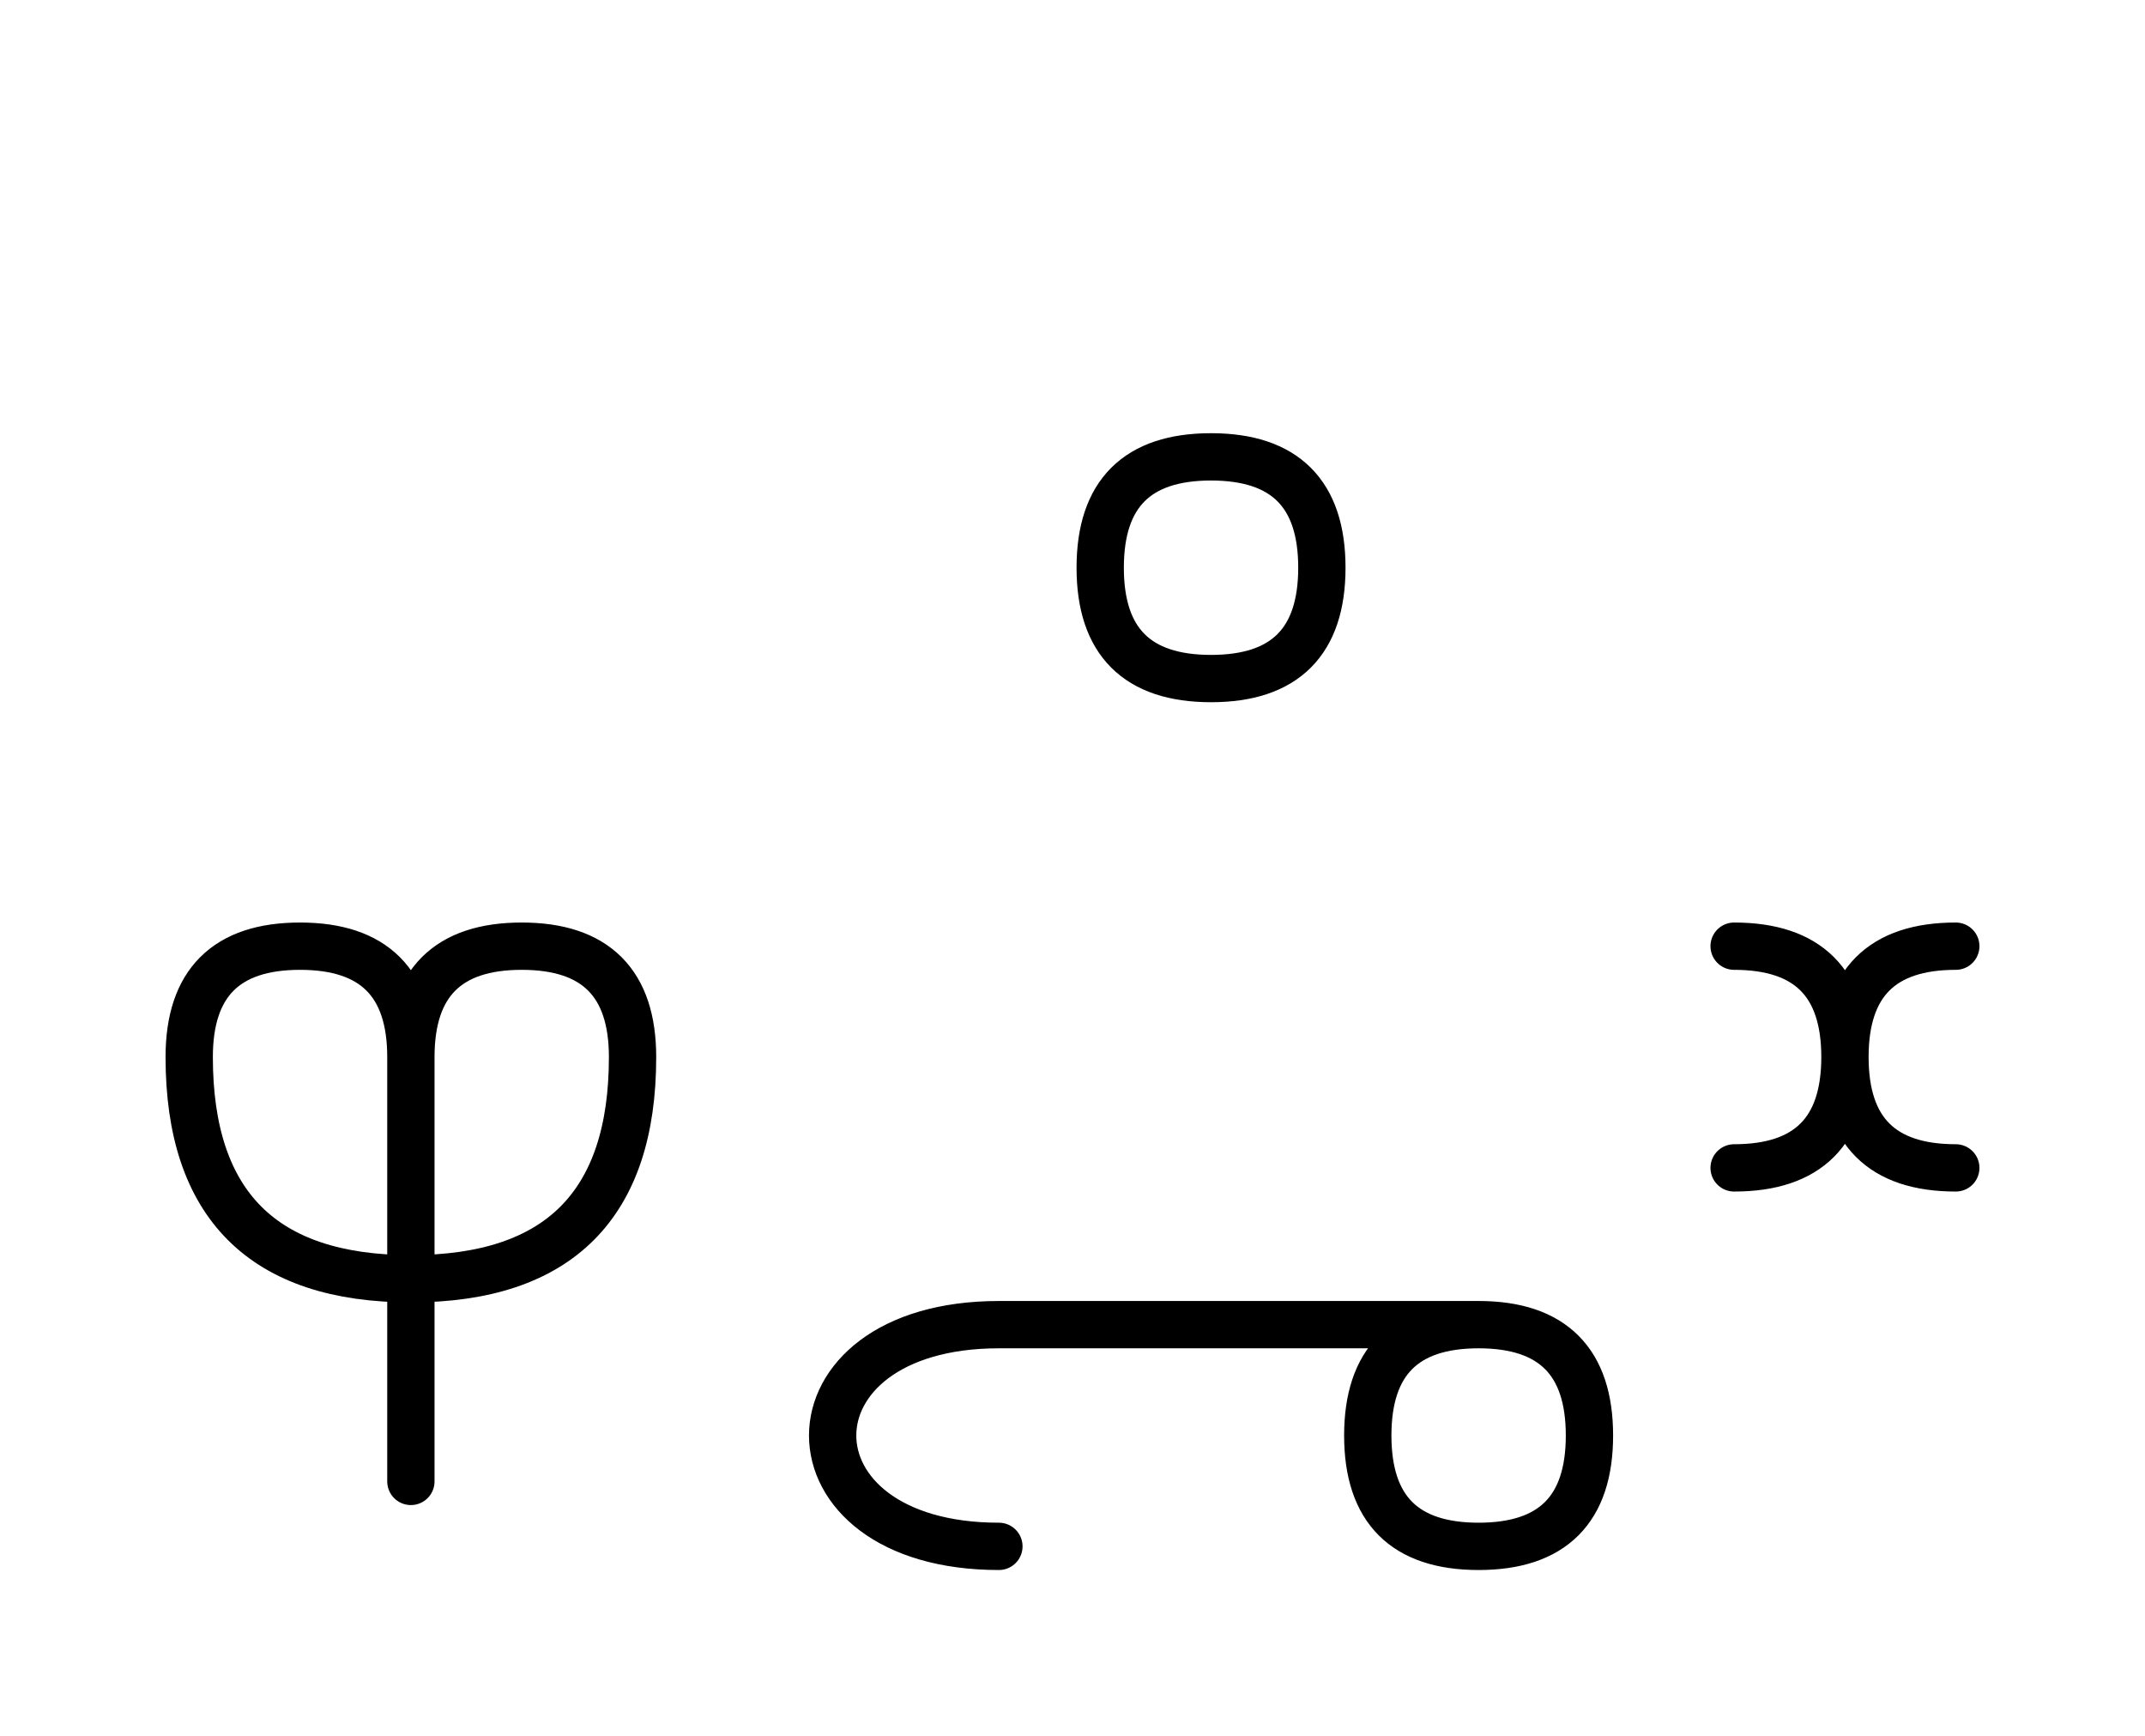 <?xml version="1.0" encoding="UTF-8"?>
<svg xmlns="http://www.w3.org/2000/svg" xmlns:xlink="http://www.w3.org/1999/xlink"
     width="56.684" height="45.858" viewBox="0 0 56.684 45.858">
<defs>
<path d="M29.074,15.0 Q29.074,12.071,32.003,12.071 Q34.932,12.071,34.932,15.0 Q34.932,17.929,32.003,17.929 Q29.074,17.929,29.074,15.0 M32.003,35.0 L36.145,35.0 L26.397,35.0 C20.539,35.0,20.539,40.858,26.397,40.858 M32.003,35.0 L27.861,35.0 L39.074,35.0 Q42.003,35.0,42.003,37.929 Q42.003,40.858,39.074,40.858 Q36.145,40.858,36.145,37.929 Q36.145,35.0,39.074,35.0 M10.858,35.0 L10.858,39.142 L10.858,27.929 Q10.858,25.0,13.787,25.0 Q16.716,25.0,16.716,27.929 Q16.716,33.787,10.858,33.787 Q5.0,33.787,5.0,27.929 Q5.0,25.0,7.929,25.0 Q10.858,25.0,10.858,27.929 M45.826,25.0 Q48.755,25.0,48.755,27.929 Q48.755,30.858,45.826,30.858 M51.684,25.0 Q48.755,25.0,48.755,27.929 Q48.755,30.858,51.684,30.858" stroke="black" fill="none" stroke-width="1.25" stroke-linecap="round" stroke-linejoin="round" id="d0" />
</defs>
<use xlink:href="#d0" x="0" y="0" />
</svg>
